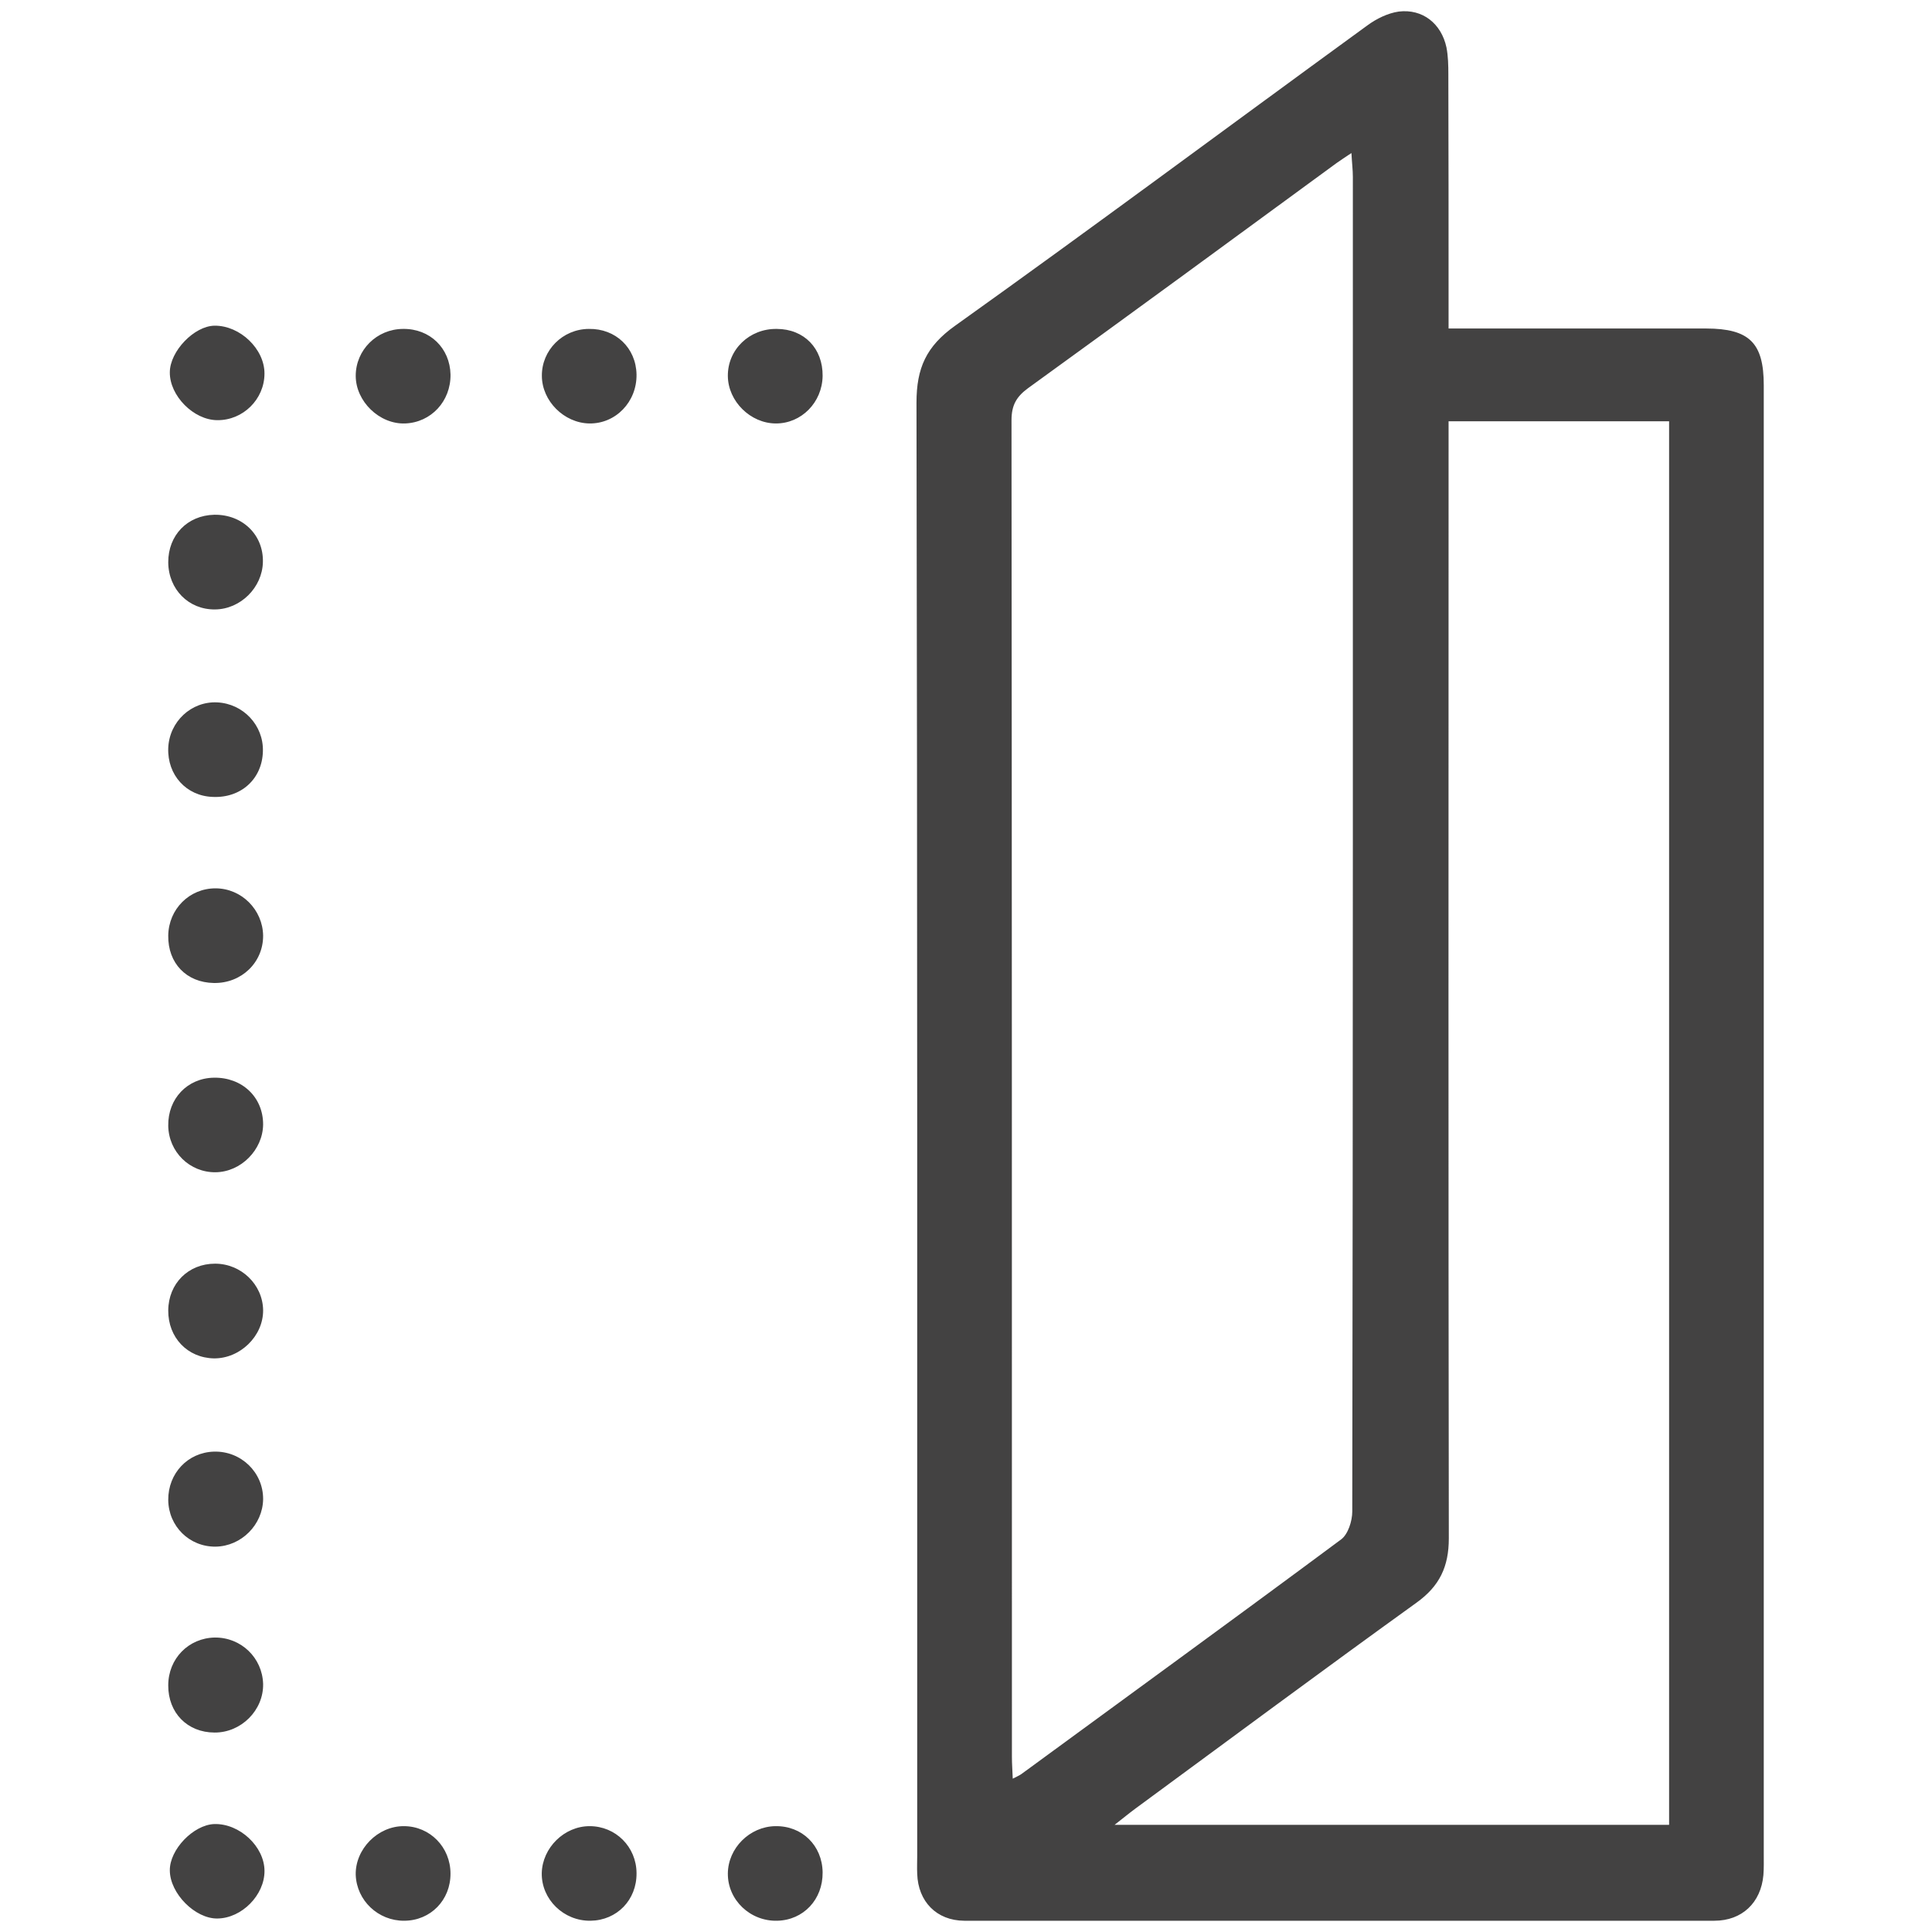 <svg xmlns:xlink="http://www.w3.org/1999/xlink" viewBox="0 0 1693.32 1693.32" style="shape-rendering:geometricPrecision; text-rendering:geometricPrecision; image-rendering:optimizeQuality; fill-rule:evenodd; clip-rule:evenodd" version="1.1" height="16.933mm" width="16.933mm" xml:space="preserve" xmlns="http://www.w3.org/2000/svg">
 <defs>
  <style type="text/css">
   
    .fil0 {fill:#434242}
   
  </style>
 </defs>
 <g id="Layer_x0020_1">
  <path d="M1269.62 369.23c0,9.82 0,18.16 0,26.6 0,317.49 -0.26,634.98 0.21,952.48 0,24.7 -8.02,41.77 -28.24,56.32 -82.7,59.57 -164.63,120.41 -246.67,180.68 -5.44,4.01 -10.5,8.24 -18.05,14.1 164.59,0 324.84,0 486.03,0 0.02,-410.38 0,-819.89 0,-1230.17 -64.28,-0.01 -127.39,0 -193.28,-0.01zm-1037.8 1270.55c0.1,21.1 -19.86,41.51 -41.31,41.71 -19.43,0.27 -41.56,-21.9 -41.67,-42.12 -0.24,-18.31 20.68,-40 38.95,-40.67 22.26,-0.63 43.97,19.74 44.03,41.08zm-41.47 -1271.53c-20.63,-0.1 -41.77,-21.43 -41.51,-42.02 0.11,-18.45 21.45,-40.63 39.3,-40.78 22.27,-0.16 43.76,20.42 43.66,41.98 -0.03,22.57 -18.92,41.14 -41.45,40.82zm325.78 -79.97c23.5,-0.42 41.3,16.67 41.76,39.86 0.42,24.01 -18.26,43.41 -41.45,43 -22.06,-0.41 -41.41,-19.64 -41.51,-41.66 -0.25,-22.48 18.21,-41.1 41.2,-41.2zm-121.27 40.01c0.3,23.35 -17.03,42.03 -39.82,42.85 -22.48,0.81 -43.26,-19.33 -43.26,-41.76 0.02,-22.64 18.46,-41 41.45,-41.1 23.52,-0.36 41.16,16.83 41.63,40.01zm-247.4 164.59c-0.1,-23.71 16.71,-41.19 40.33,-41.72 24.58,-0.4 43.24,17.54 42.63,41.47 -0.46,22.26 -19.6,41.35 -41.92,41.51 -23.14,0.3 -40.84,-17.6 -41.04,-41.26zm0 821.75c-0.16,-23.25 17.07,-41.67 40.06,-42.34 23.72,-0.67 43.2,18.17 43.1,41.61 -0.29,22.42 -19.03,41.31 -41.61,41.67 -22.99,0.25 -41.35,-17.85 -41.55,-40.94zm533.42 -1026.35c23.97,0.1 40.37,17.13 40.11,41.2 -0.3,23.19 -18.62,41.82 -41.1,41.66 -22.15,-0.1 -41.72,-19.39 -41.96,-41.51 -0.25,-23.2 18.92,-41.76 42.95,-41.35zm-122.98 1353.41c0.25,23.55 -17.19,41.41 -40.28,41.76 -23.61,0.36 -43.16,-18.77 -42.79,-41.76 0.52,-22.17 19.69,-41.14 41.91,-41.14 22.89,-0.02 41.04,18.15 41.16,41.14zm-410.44 -493.19c0.2,-23.5 17.54,-40.94 41.04,-40.94 22.85,0 41.76,18.25 42.12,40.68 0.22,22.78 -20.16,42.54 -43.1,42.33 -23.19,-0.46 -40.22,-18.21 -40.06,-42.07zm206.93 534.95c-22.95,0.2 -41.83,-17.75 -42.61,-40.27 -0.51,-22.53 19.4,-42.79 42.23,-42.63 22.84,0.04 40.83,18.46 40.83,41.55 0.12,23.19 -17.38,41.2 -40.45,41.35zm366.61 -42.39c0.25,23.77 -16.78,41.83 -39.77,42.39 -23.71,0.62 -43.46,-18.2 -43.3,-41.35 0.14,-22.18 19.02,-41.2 41.61,-41.55 23.4,-0.43 41.14,16.91 41.46,40.51zm-573.54 -163.9c0,-23.41 17.79,-41.51 40.78,-41.93 23.11,-0.2 41.71,17.74 42.38,40.69 0.42,23.1 -19.29,42.73 -42.59,42.59 -23.86,-0.06 -40.67,-17.29 -40.57,-41.35zm0 -490.52c-0.36,-23.67 16.71,-41.66 39.9,-42.08 24.74,-0.51 43.36,17.03 43.26,41.1 -0.29,22.12 -19.39,41.51 -41.61,41.77 -22.63,0.31 -41.2,-17.74 -41.55,-40.79zm39.92 -125.09c-23.97,-0.41 -40.28,-17.32 -39.92,-41.6 0.36,-23.21 18.56,-41.36 41.41,-41.36 22.78,0 41.44,18.72 41.75,41.46 0.1,23.5 -18.98,41.96 -43.24,41.5zm-39.92 -205.94c0.93,-23.09 20.16,-41.08 42.89,-40 22.79,1.07 40.74,20.06 40.07,42.89 -0.56,24.17 -19.19,41.1 -43.93,39.96 -23.23,-0.77 -39.9,-19.23 -39.03,-42.85zm740.18 903.33c3.79,-1.91 5.81,-2.83 7.6,-4.07 93.41,-68.46 187.17,-136.55 280.2,-205.63 6.04,-4.47 9.78,-16.09 9.78,-24.48 0.67,-389.87 0.51,-779.72 0.51,-1169.65 0.02,-6.06 -0.81,-12.33 -1.24,-20.98 -6.31,4.28 -9.81,6.43 -13.06,8.8 -90,65.94 -180.11,131.98 -270.48,197.36 -10.23,7.55 -14.4,15.01 -14.4,28.12 0.36,390.53 0.36,781.06 0.36,1171.49 0,5.92 0.46,11.53 0.73,19.04zm381.98 -1271.02c8.45,0 14.82,0 21.35,0 68.16,0 136.29,0 204.49,0 37.86,0.1 50.41,12.65 50.41,49.74 0,429.31 0,858.51 0,1287.67 0,6.13 0.15,12.25 -0.32,18.15 -2.2,24.24 -18.76,39.97 -43.03,39.97 -219.05,0.05 -438.32,0.05 -657.42,0 -24.27,-0.15 -40.43,-16.87 -41.2,-41.09 -0.25,-5.35 0,-10.9 0,-16.36 0,-424.42 0.2,-848.8 -0.63,-1273.17 0.02,-30.14 8.44,-49.27 33.9,-67.38 121.29,-86.57 240.81,-175.53 361.26,-263.18 8.04,-5.92 17.96,-10.75 27.47,-12.13 21.1,-2.58 37.4,10.64 41.87,31.41 1.49,7.72 1.65,15.75 1.65,23.46 0.2,67.11 0.2,134.03 0.2,201.16 0,6.43 0,13.01 0,21.75z" class="fil0"></path>
 </g>
</svg>
